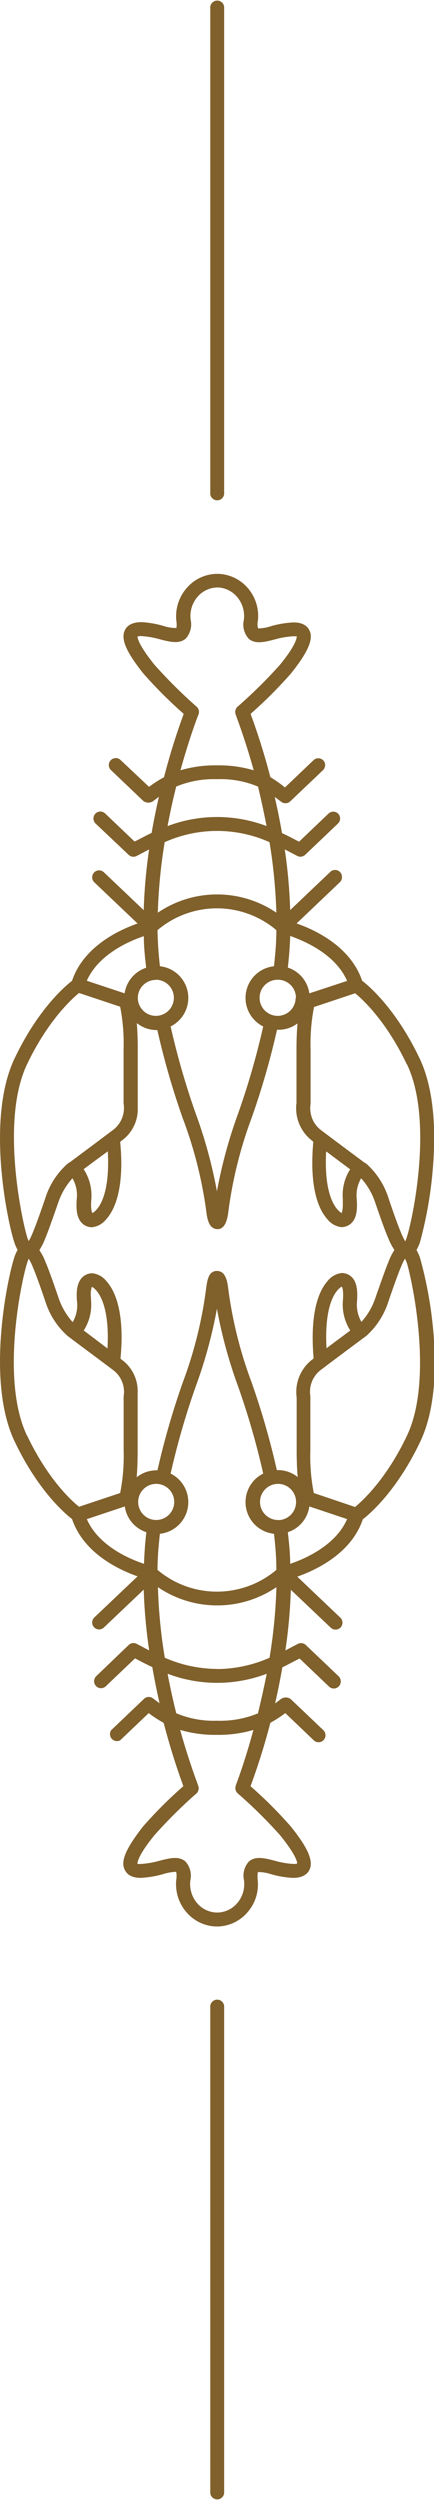 <svg xmlns="http://www.w3.org/2000/svg" viewBox="0 0 72.24 415.26"><defs><style>.cls-1{fill:#80602b;}</style></defs><g id="Layer_2" data-name="Layer 2"><g id="Layer_77" data-name="Layer 77"><path class="cls-1" d="M35,333.42v80.69a1.16,1.16,0,0,0,2.31,0V333.42a1.16,1.16,0,1,0-2.31,0Z"/><path class="cls-1" d="M29.36,103.19a3.31,3.31,0,0,1,0,1.12h0a6.55,6.55,0,0,1-2.22-.36,16.4,16.4,0,0,0-3.59-.61c-1.72,0-2.45.69-2.75,1.31-.74,1.47.19,3.63,3.06,7.22a74.19,74.19,0,0,0,6.72,6.71,109.71,109.71,0,0,0-3.28,10.52,20.1,20.1,0,0,0-2.49,1.6L20,126.18a1.16,1.16,0,0,0-1.59,1.68l5.45,5.19a1.4,1.4,0,0,0,1.66,0l.93-.7c-.43,1.89-.85,3.89-1.21,6-1,.47-1.94,1-2.78,1.41l-.09,0-4.85-4.62a1.15,1.15,0,0,0-1.63,0,1.17,1.17,0,0,0,0,1.64L21.42,142a1.15,1.15,0,0,0,1.33.18l.83-.43,1.24-.66a88,88,0,0,0-.9,10.09l-6.63-6.29a1.15,1.15,0,0,0-1.59,1.67l7.2,6.84c-3.1,1.08-9,3.83-10.91,9.52-1.21.93-5.7,4.77-9.57,12.91C-2.27,185.7,1.1,202.16,2.27,206a7.19,7.19,0,0,0,.66,1.61,7.38,7.38,0,0,0-.66,1.61c-1.17,3.87-4.54,20.32.15,30.18,3.87,8.15,8.36,12,9.57,12.92,1.92,5.68,7.81,8.44,10.91,9.52l-7.2,6.83a1.15,1.15,0,1,0,1.59,1.67l6.63-6.29a88,88,0,0,0,.91,10.09c-.44-.22-.85-.44-1.24-.65l-.84-.44a1.15,1.15,0,0,0-1.33.19L16,278.44a1.17,1.17,0,0,0,0,1.64,1.15,1.15,0,0,0,1.63,0l4.85-4.62.09.05c.84.45,1.77.93,2.78,1.41.37,2.1.78,4.1,1.21,6l-1.1-.81a1.15,1.15,0,0,0-1.49.08l-5.45,5.19A1.16,1.16,0,0,0,20,289.08l4.75-4.52a21,21,0,0,0,2.49,1.62c1.34,5.12,2.7,8.94,3.28,10.51a71.67,71.67,0,0,0-6.72,6.71C21,307,20,309.15,20.78,310.62c.3.61,1,1.34,2.75,1.3a16.4,16.4,0,0,0,3.59-.61,8.16,8.16,0,0,1,2.18-.39s.16.24.06,1.15a7.1,7.1,0,0,0,1.75,5.65A6.77,6.77,0,0,0,35.92,320h.39a6.74,6.74,0,0,0,4.81-2.27,7,7,0,0,0,1.75-5.65c0-.22,0-.4,0-.55a3.39,3.39,0,0,1,.06-.57,7,7,0,0,1,2.21.36,16.4,16.4,0,0,0,3.59.61c1.73,0,2.45-.69,2.76-1.3a2.33,2.33,0,0,0,.24-1.06c0-1.41-1.05-3.35-3.31-6.16a70.49,70.49,0,0,0-6.72-6.71A109.76,109.76,0,0,0,45,286.17a22.24,22.24,0,0,0,2.49-1.61l4.74,4.52a1.14,1.14,0,0,0,1.63-.05,1.09,1.09,0,0,0,.32-.79,1.18,1.18,0,0,0-.35-.84l-5.46-5.19a1.4,1.4,0,0,0-1.66.05l-.92.69c.43-1.88.84-3.89,1.21-6,1-.48,1.93-1,2.77-1.41l.1-.05,4.85,4.62a1.16,1.16,0,0,0,2-.84,1.17,1.17,0,0,0-.36-.84l-5.45-5.18a1.15,1.15,0,0,0-1.33-.19l-.85.44-1.23.65a85.8,85.8,0,0,0,.91-10.08l6.62,6.28a1.17,1.17,0,0,0,1.64,0,1.16,1.16,0,0,0,0-1.63l-7.19-6.83c3.1-1.08,9-3.84,10.91-9.52,1.2-.93,5.69-4.76,9.57-12.92,1.81-3.8,2.42-8.58,2.42-13.24A67.84,67.84,0,0,0,70,209.24a7,7,0,0,0-.67-1.61A6.84,6.84,0,0,0,70,206a67.76,67.76,0,0,0,2.27-16.94c0-4.66-.61-9.44-2.42-13.24-3.88-8.15-8.37-12-9.57-12.91-1.93-5.69-7.81-8.44-10.91-9.52l7.19-6.84a1.13,1.13,0,0,0,.36-.83,1.15,1.15,0,0,0-2-.84l-6.62,6.29a87.62,87.62,0,0,0-.9-10.08l1.23.64.84.44a1.15,1.15,0,0,0,1.33-.18l5.45-5.19a1.15,1.15,0,0,0,.36-.84,1.18,1.18,0,0,0-.32-.8,1.15,1.15,0,0,0-1.63,0l-4.85,4.62-.1,0c-.83-.44-1.76-.93-2.77-1.4-.36-2.1-.78-4.11-1.21-6l1.09.81a1.15,1.15,0,0,0,1.49-.08l5.46-5.19a1.18,1.18,0,0,0,.35-.84,1.11,1.11,0,0,0-.32-.79,1.15,1.15,0,0,0-1.63,0l-4.74,4.51A21,21,0,0,0,45,129.09a109.25,109.25,0,0,0-3.29-10.51,72.92,72.92,0,0,0,6.72-6.71c2.26-2.82,3.31-4.75,3.31-6.17a2.26,2.26,0,0,0-.24-1c-.31-.62-1-1.35-2.76-1.31a16.5,16.5,0,0,0-3.59.61,7.66,7.66,0,0,1-2.18.39,2.16,2.16,0,0,1-.06-1.15,7.09,7.09,0,0,0-1.74-5.65,6.78,6.78,0,0,0-4.82-2.27h-.39a6.77,6.77,0,0,0-4.81,2.27A7.13,7.13,0,0,0,29.36,103.19ZM46,154.5c0,2-.17,4-.4,6a5.29,5.29,0,0,0-1.79,10,126.87,126.87,0,0,1-4.17,14.45,79.12,79.12,0,0,0-3.53,12.93,78.55,78.55,0,0,0-3.54-12.93,129,129,0,0,1-4.17-14.45,5.29,5.29,0,0,0-1.78-10c-.23-2-.37-4-.4-6a15.32,15.32,0,0,1,19.78,0Zm12.28,39.73a7.93,7.93,0,0,0-1.22,4.91c0,.41,0,.76,0,1a4.3,4.3,0,0,1-.18,1.35s-3.08-1.31-2.59-10.24Zm-6.44-4.83a3.65,3.65,0,0,0,.31.24c-.69,7.69.88,11.27,2.35,12.89a3.48,3.48,0,0,0,2.29,1.3,2.37,2.37,0,0,0,1.8-.76c.71-.78.95-2,.77-4.13a5.63,5.63,0,0,1,.75-3.22,11.14,11.14,0,0,1,2.33,4c1.14,3.32,1.86,5.25,2.21,6a9.93,9.93,0,0,0,1,1.91,10.05,10.05,0,0,0-1,2c-.3.7-1,2.62-2.16,5.94a11.19,11.19,0,0,1-2.33,4,5.71,5.71,0,0,1-.75-3.22c.18-2.07-.06-3.35-.77-4.13a2.37,2.37,0,0,0-1.8-.76,3.48,3.48,0,0,0-2.29,1.3c-1.47,1.63-3,5.21-2.35,12.89l-.31.24a6.79,6.79,0,0,0-2.51,6.25v8.77c0,1.84.07,3.27.17,4.44a5.23,5.23,0,0,0-3.27-1.16l-.2,0a129.88,129.88,0,0,0-4.21-14.6,70.26,70.26,0,0,1-3.94-16c-.18-1.16-.54-2.48-1.83-2.48s-1.55,1.32-1.74,2.53a70.16,70.16,0,0,1-3.94,16,129,129,0,0,0-4.21,14.59l-.19,0a5.26,5.26,0,0,0-3.27,1.15c.1-1.16.16-2.59.16-4.43v-8.51l0-.26c0-.22,0-.52,0-.86a6.45,6.45,0,0,0-2.54-5.39l-.31-.24c.11-1.28.18-2.47.18-3.53,0-5.31-1.31-8-2.53-9.36a3.52,3.52,0,0,0-2.3-1.3,2.33,2.33,0,0,0-1.79.76c-.72.79-1,2.06-.78,4.13a5.62,5.62,0,0,1-.74,3.23,11.53,11.53,0,0,1-2.34-4c-1.13-3.32-1.85-5.24-2.21-6.06a9,9,0,0,0-1-1.9,10,10,0,0,0,1-2c.31-.7,1-2.63,2.16-5.94a11.4,11.4,0,0,1,2.35-4,5.53,5.53,0,0,1,.73,3.24c-.18,2.08.06,3.35.78,4.13a2.33,2.33,0,0,0,1.79.76,3.52,3.52,0,0,0,2.3-1.3c1.22-1.35,2.53-4,2.53-9.36,0-1.06-.07-2.25-.18-3.53l.31-.24A6.45,6.45,0,0,0,22.93,184c0-.34,0-.64,0-.86l0-8.77c0-1.83-.06-3.27-.16-4.43A5.26,5.26,0,0,0,26,171.1l.19,0a129.88,129.88,0,0,0,4.21,14.6,70.19,70.19,0,0,1,4,16c.18,1.15.54,2.47,1.83,2.47s1.62-1.8,1.73-2.52a70.42,70.42,0,0,1,3.94-16,129.25,129.25,0,0,0,4.21-14.6l.2,0A5.28,5.28,0,0,0,49.52,170c-.1,1.16-.17,2.6-.17,4.43v8.77A6.79,6.79,0,0,0,51.85,189.4ZM58.3,221c-1,.76-2.52,1.87-3.95,2.95-.5-8.94,2.54-10.24,2.54-10.23s.35.34.18,2.37A8,8,0,0,0,58.3,221ZM46,260.77a15.35,15.35,0,0,1-19.78,0c0-2,.17-4,.4-6a5.29,5.29,0,0,0,1.78-10,128.08,128.08,0,0,1,4.17-14.44,78.24,78.24,0,0,0,3.54-12.94,78.3,78.3,0,0,0,3.53,12.93,126.87,126.87,0,0,1,4.17,14.45,5.29,5.29,0,0,0,1.79,10C45.84,256.73,46,258.75,46,260.77ZM23,249.48a3,3,0,1,1,3,3A3,3,0,0,1,23,249.48Zm23.28,3a3,3,0,1,1,3-3A3,3,0,0,1,46.25,252.5ZM13.94,221a7.92,7.92,0,0,0,1.22-4.91c0-.41-.05-.75-.05-1a3.85,3.85,0,0,1,.18-1.35s3.09,1.3,2.6,10.25Zm0-26.8c1-.76,2.52-1.87,4-2.95.5,8.92-2.55,10.24-2.55,10.24s-.35-.34-.18-2.38A8,8,0,0,0,13.94,194.23Zm12-31.46a3,3,0,1,1-3,3A3,3,0,0,1,26,162.77Zm23.27,3a3,3,0,1,1-3-3A3,3,0,0,1,49.26,165.78ZM23.94,155.5c0,1.75.19,3.51.39,5.25A5.29,5.29,0,0,0,20.74,165l-6.29-2.09C16.38,158.54,21.45,156.34,23.94,155.5ZM4.48,205.36c-1-3.47-4.31-19.42,0-28.53,3.42-7.19,7.37-10.82,8.67-11.89L20,167.22a31.9,31.9,0,0,1,.57,7.16v8.52c0,.1,0,.23,0,.4a4.55,4.55,0,0,1-1.6,4.27c-2.2,1.67-6.27,4.69-7.41,5.54l-.06,0v0l-.25.19a12.62,12.62,0,0,0-3.66,5.58c-1.11,3.26-1.82,5.14-2.16,5.93a10,10,0,0,1-.65,1.34A5.56,5.56,0,0,1,4.48,205.36Zm0,33.07c-4.33-9.1-1.06-25.06,0-28.53a6.35,6.35,0,0,1,.3-.83,9,9,0,0,1,.72,1.49c.28.63,1,2.52,2.1,5.77a12.7,12.7,0,0,0,3.69,5.61l.23.17h0c1,.77,5.22,3.88,7.46,5.58a4.54,4.54,0,0,1,1.6,4.27c0,.16,0,.29,0,.4v8.51A31.82,31.82,0,0,1,20,248l-6.84,2.28C11.87,249.27,7.94,245.66,4.5,238.43Zm10,13.9,6.29-2.1a5.29,5.29,0,0,0,3.59,4.28q-.3,2.63-.39,5.25C21.46,258.93,16.38,256.74,14.45,252.33Zm24.78,44.26a1.16,1.16,0,0,0,.31,1.3,78.9,78.9,0,0,1,7.05,6.95c3,3.7,2.82,4.67,2.86,4.68a1.32,1.32,0,0,1-.69.09,14.29,14.29,0,0,1-3.08-.54c-1.64-.42-3.19-.81-4.27.13a3.47,3.47,0,0,0-.83,3.1,4.83,4.83,0,0,1-1.17,3.87,4.42,4.42,0,0,1-3.1,1.51h-.39a4.4,4.4,0,0,1-3.09-1.5,4.89,4.89,0,0,1-1.17-3.88,3.5,3.5,0,0,0-.83-3.1c-1.08-.94-2.63-.55-4.27-.13a14.51,14.51,0,0,1-3.08.54,5.85,5.85,0,0,1-.63,0c0-.2,0-1.29,2.8-4.74a79.24,79.24,0,0,1,7-6.95,1.16,1.16,0,0,0,.31-1.3c0-.09-1.45-3.72-3-9.27a20.47,20.47,0,0,0,6.12.82,20.26,20.26,0,0,0,6.07-.82C40.69,292.87,39.27,296.5,39.23,296.59Zm3.7-12a16.39,16.39,0,0,1-6.83,1.23,16,16,0,0,1-6.79-1.24c-.51-2-1-4.22-1.44-6.56a23.29,23.29,0,0,0,16.5,0C43.92,280.38,43.43,282.59,42.93,284.61Zm-6.81-7.37a22,22,0,0,1-8.72-1.86,86,86,0,0,1-1.14-11.72,17.56,17.56,0,0,0,19.72,0,87.67,87.67,0,0,1-1.14,11.72A22,22,0,0,1,36.12,277.24ZM48.3,259.76c0-1.75-.19-3.5-.39-5.25a5.28,5.28,0,0,0,3.58-4.28l6.29,2.1C55.86,256.72,50.79,258.92,48.3,259.76ZM67.76,209.9c1,3.47,4.3,19.43,0,28.53-3.41,7.19-7.36,10.82-8.66,11.89L52.23,248a31.82,31.82,0,0,1-.57-7.16v-8.51c0-.11,0-.24,0-.4a4.57,4.57,0,0,1,1.6-4.27c2.21-1.68,6.3-4.72,7.43-5.55,0,0,0,0,0,0v0l.25-.18a12.87,12.87,0,0,0,3.66-5.59c1.11-3.26,1.82-5.15,2.16-5.93a8.84,8.84,0,0,1,.65-1.34A6.93,6.93,0,0,1,67.76,209.9Zm0-33.07c4.33,9.1,1.07,25.06,0,28.53a6.93,6.93,0,0,1-.31.84,11.4,11.4,0,0,1-.72-1.5c-.27-.62-1-2.5-2.09-5.77A12.79,12.79,0,0,0,61,193.32l-.22-.16h0l-.06,0c-1.09-.81-5.2-3.86-7.42-5.54a4.58,4.58,0,0,1-1.6-4.27c0-.17,0-.3,0-.4v-8.52a31.9,31.9,0,0,1,.57-7.16l6.84-2.28C60.37,166,64.32,169.64,67.73,176.83Zm-10-13.89L51.49,165a5.27,5.27,0,0,0-3.58-4.28c.2-1.74.34-3.5.39-5.25C50.79,156.34,55.85,158.53,57.78,162.94ZM46,151.6a17.57,17.57,0,0,0-19.73,0,87.52,87.52,0,0,1,1.14-11.71,21.34,21.34,0,0,1,17.45,0A87.67,87.67,0,0,1,46,151.6Zm-1.61-14.38a23.29,23.29,0,0,0-16.5,0c.44-2.34.93-4.54,1.44-6.57a16.38,16.38,0,0,1,6.83-1.22,16,16,0,0,1,6.79,1.23C43.43,132.68,43.92,134.88,44.37,137.22ZM36.31,97.58a4.46,4.46,0,0,1,3.1,1.51A4.88,4.88,0,0,1,40.58,103a3.5,3.5,0,0,0,.83,3.11c1.08.93,2.63.54,4.27.12a14.4,14.4,0,0,1,3.08-.54c.4,0,.59,0,.63,0,0,.2,0,1.31-2.8,4.75a81.93,81.93,0,0,1-7.05,6.95,1.18,1.18,0,0,0-.31,1.29c0,.09,1.45,3.72,3,9.27a20.45,20.45,0,0,0-6.11-.82,20.33,20.33,0,0,0-6.08.82c1.53-5.54,2.95-9.18,3-9.27a1.15,1.15,0,0,0-.31-1.29,82.29,82.29,0,0,1-7-6.95c-3-3.7-2.81-4.7-2.86-4.7a1.7,1.7,0,0,1,.69-.08,14.51,14.51,0,0,1,3.08.54c1.64.42,3.19.81,4.27-.12a3.52,3.52,0,0,0,.83-3.11,4.88,4.88,0,0,1,1.17-3.87,4.42,4.42,0,0,1,3.09-1.51Z"/><path class="cls-1" d="M35,1.15V81.84a1.16,1.16,0,1,0,2.31,0V1.15a1.16,1.16,0,0,0-2.31,0Z"/></g></g></svg>